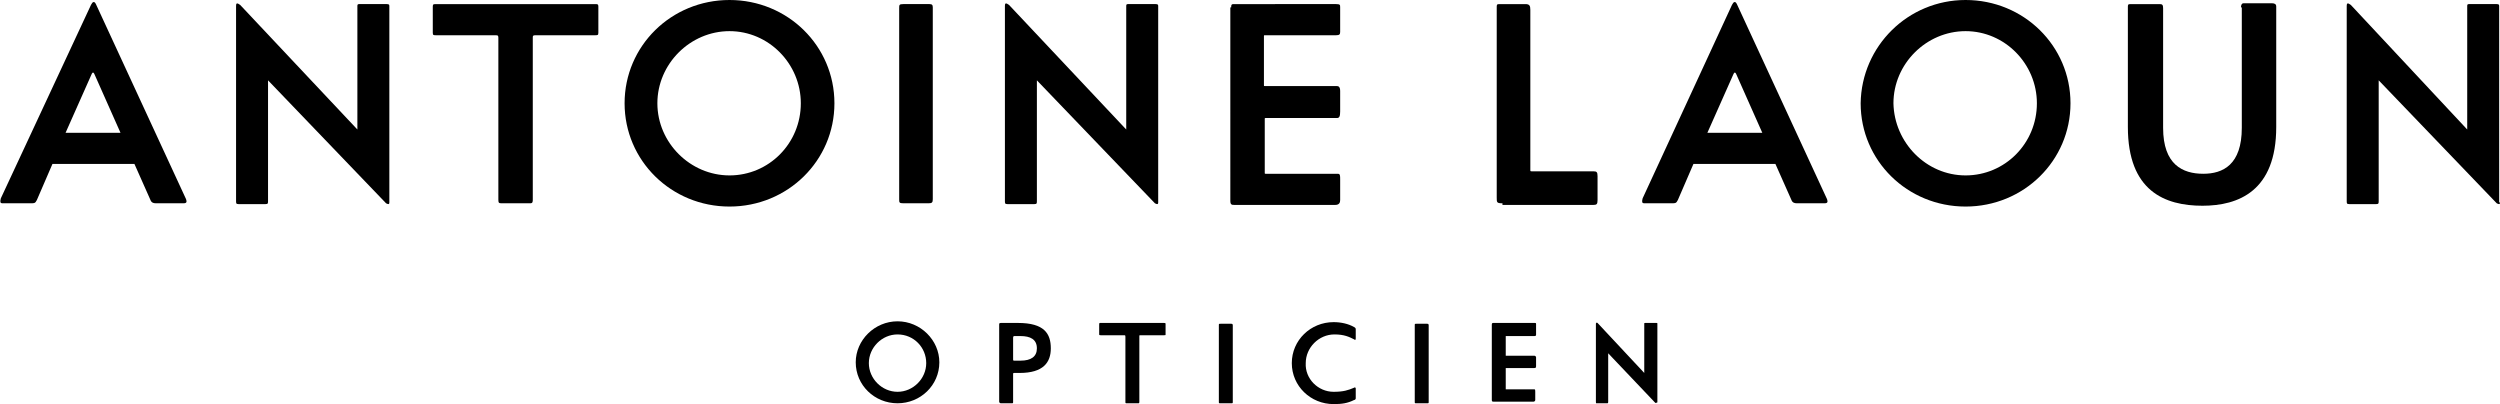 <svg xmlns="http://www.w3.org/2000/svg" xmlns:xlink="http://www.w3.org/1999/xlink" version="1.1" id="Layer_1" x="0px" y="0px" viewBox="0 0 305 49.3" enable-background="new 0 0 305 49.3" xml:space="preserve"><g><path d="M8,16.2h6.7L11.5,9c-0.1-0.2-0.2-0.2-0.3,0L8,16.2z M11.1,0.6c0.2-0.4,0.4-0.5,0.6-0.1l11,23.8c0.1,0.3,0.1,0.5-0.3,0.5   h-3.4c-0.3,0-0.5-0.1-0.6-0.3l-2-4.5h-10l-1.9,4.4c-0.2,0.4-0.3,0.4-0.7,0.4H0.3c-0.3,0-0.3-0.2-0.2-0.6L11.1,0.6z"/><path d="M47.5,24.7c0,0.3-0.2,0.2-0.4,0.1l-14.4-15v14.7c0,0.3,0,0.4-0.3,0.4h-3.3c-0.3,0-0.3-0.1-0.3-0.4V0.7   c0-0.3,0.1-0.4,0.5-0.1l14.3,15.2v-15c0-0.2,0-0.3,0.2-0.3h3.4c0.3,0,0.3,0.1,0.3,0.3V24.7z"/><path d="M61.3,24.8c-0.4,0-0.5,0-0.5-0.4V4.7c0-0.3,0-0.4-0.3-0.4h-7.3c-0.3,0-0.4,0-0.4-0.3V0.9c0-0.3,0-0.4,0.3-0.4h19.5   c0.3,0,0.4,0,0.4,0.3V4c0,0.3-0.1,0.3-0.4,0.3h-7.3c-0.3,0-0.3,0.1-0.3,0.3v19.7c0,0.3,0,0.5-0.3,0.5H61.3z"/><path d="M89,21.4c4.8,0,8.7-3.9,8.7-8.8c0-4.8-3.9-8.8-8.7-8.8c-4.8,0-8.8,4-8.8,8.8C80.2,17.4,84.2,21.4,89,21.4 M89,0   c7.1,0,12.8,5.6,12.8,12.6c0,7-5.7,12.6-12.8,12.6c-7.1,0-12.8-5.6-12.8-12.6C76.2,5.6,81.9,0,89,0"/><path d="M110.2,24.8c-0.5,0-0.5-0.1-0.5-0.5V1c0-0.4,0-0.5,0.5-0.5h3.2c0.3,0,0.4,0.1,0.4,0.4v23.4c0,0.4-0.1,0.5-0.5,0.5H110.2z"/><path d="M141.3,24.7c0,0.3-0.2,0.2-0.4,0.1l-14.4-15v14.7c0,0.3,0,0.4-0.3,0.4h-3.3c-0.3,0-0.3-0.1-0.3-0.4V0.7   c0-0.3,0.1-0.4,0.5-0.1l14.3,15.2v-15c0-0.2,0-0.3,0.2-0.3h3.4c0.3,0,0.3,0.1,0.3,0.3V24.7z"/><path d="M150.2,0.9c0-0.4,0.1-0.4,0.4-0.4H163c0.5,0,0.5,0.1,0.5,0.4v3c0,0.3-0.1,0.4-0.5,0.4h-8.7c-0.1,0-0.1,0-0.1,0.1v6   c0,0.1,0,0.1,0.1,0.1h8.8c0.2,0,0.4,0.1,0.4,0.6v2.5c0,0.6-0.1,0.8-0.4,0.8h-8.7c-0.1,0-0.1,0-0.1,0.1v6.6c0,0.1,0,0.1,0.1,0.1h8.8   c0.3,0,0.3,0.2,0.3,0.7v2.5c0,0.3-0.1,0.6-0.6,0.6h-12.3c-0.3,0-0.5,0-0.5-0.5V0.9z"/><path d="M183.3,24.8c-0.7,0-0.7-0.1-0.7-0.7V0.9c0-0.3,0-0.4,0.3-0.4h3.2c0.5,0,0.6,0.2,0.6,0.7v19.5c0,0.2,0,0.2,0.2,0.2h7.5   c0.4,0,0.5,0.1,0.5,0.6v2.9c0,0.5-0.1,0.6-0.5,0.6H183.3z"/><path d="M208.3,16.2h6.7L211.8,9c-0.1-0.2-0.2-0.2-0.3,0L208.3,16.2z M211.3,0.6c0.2-0.4,0.4-0.5,0.6-0.1l11,23.8   c0.1,0.3,0.1,0.5-0.3,0.5h-3.4c-0.3,0-0.5-0.1-0.6-0.3l-2-4.5h-10l-1.9,4.4c-0.2,0.4-0.3,0.4-0.7,0.4h-3.4c-0.3,0-0.3-0.2-0.2-0.6   L211.3,0.6z"/><path d="M239.8,21.4c4.8,0,8.7-3.9,8.7-8.8c0-4.8-3.9-8.8-8.7-8.8c-4.8,0-8.8,4-8.8,8.8C231.1,17.4,235,21.4,239.8,21.4 M239.8,0   c7.1,0,12.8,5.6,12.8,12.6c0,7-5.7,12.6-12.8,12.6c-7.1,0-12.8-5.6-12.8-12.6C227.1,5.6,232.8,0,239.8,0"/><path d="M273.4,0.9c0-0.3,0.1-0.5,0.3-0.5h3.5c0.3,0,0.5,0.1,0.5,0.4v14.7c0,7.8-4.6,9.6-9,9.6c-4.6,0-9.1-1.8-9.1-9.6V0.9   c0-0.3,0-0.4,0.3-0.4h3.6c0.3,0,0.4,0.1,0.4,0.5v14.6c0,4.5,2.4,5.6,4.9,5.6c2.4,0,4.7-1.1,4.7-5.6V0.9z"/><path d="M305,24.7c0,0.3-0.2,0.2-0.4,0.1l-14.4-15v14.7c0,0.3,0,0.4-0.3,0.4h-3.3c-0.3,0-0.3-0.1-0.3-0.4V0.7   c0-0.3,0.1-0.4,0.5-0.1L301,15.8v-15c0-0.2,0-0.3,0.2-0.3h3.4c0.3,0,0.3,0.1,0.3,0.3V24.7z"/><path d="M109.5,47.8c1.9,0,3.5-1.6,3.5-3.5c0-1.9-1.5-3.5-3.5-3.5c-1.9,0-3.5,1.6-3.5,3.5C106,46.2,107.6,47.8,109.5,47.8    M109.5,39.2c2.8,0,5.1,2.3,5.1,5c0,2.8-2.3,5-5.1,5c-2.8,0-5.1-2.2-5.1-5C104.4,41.5,106.7,39.2,109.5,39.2"/><path d="M123.6,43.8c0,0.2,0,0.2,0.2,0.2h0.7c1.3,0,2-0.5,2-1.5c0-1.1-0.8-1.5-2-1.5h-0.7c-0.1,0-0.2,0-0.2,0.2V43.8z M124.2,39.4   c3.2,0,4,1.3,4,3.1c0,1.7-0.9,3-3.8,3h-0.6c-0.2,0-0.2,0-0.2,0.2V49c0,0.2,0,0.2-0.2,0.2h-1.3c-0.1,0-0.2-0.1-0.2-0.2v-9.4   c0-0.1,0-0.2,0.2-0.2H124.2z"/><path d="M137.5,49.2c-0.2,0-0.2,0-0.2-0.2v-7.9c0-0.1,0-0.2-0.1-0.2h-2.9c-0.1,0-0.2,0-0.2-0.1v-1.2c0-0.1,0-0.2,0.1-0.2h7.8   c0.1,0,0.2,0,0.2,0.1v1.3c0,0.1,0,0.1-0.2,0.1h-2.9c-0.1,0-0.1,0-0.1,0.1V49c0,0.1,0,0.2-0.1,0.2H137.5z"/><path d="M148.9,49.2c-0.2,0-0.2,0-0.2-0.2v-9.3c0-0.2,0-0.2,0.2-0.2h1.3c0.1,0,0.2,0,0.2,0.2V49c0,0.2,0,0.2-0.2,0.2H148.9z"/><path d="M162.7,47.8c1.2,0,1.8-0.2,2.5-0.5c0.1-0.1,0.2,0,0.2,0.1v1.2c0,0.1-0.1,0.2-0.2,0.2c-0.8,0.4-1.5,0.5-2.5,0.5   c-2.8,0-5.1-2.2-5.1-5c0-2.8,2.3-5,5.1-5c0.9,0,1.8,0.2,2.5,0.6c0.2,0.1,0.2,0.2,0.2,0.3v1.1c0,0.2-0.1,0.2-0.2,0.1   c-0.6-0.3-1.2-0.6-2.4-0.6c-1.9,0-3.5,1.6-3.5,3.5C159.2,46.2,160.8,47.8,162.7,47.8"/><path d="M172.8,49.2c-0.2,0-0.2,0-0.2-0.2v-9.3c0-0.2,0-0.2,0.2-0.2h1.3c0.1,0,0.2,0,0.2,0.2V49c0,0.2,0,0.2-0.2,0.2H172.8z"/><path d="M182,39.6c0-0.2,0.1-0.2,0.2-0.2h5c0.2,0,0.2,0,0.2,0.2v1.2c0,0.1,0,0.2-0.2,0.2h-3.5c0,0,0,0,0,0v2.4c0,0,0,0,0,0h3.5   c0.1,0,0.2,0.1,0.2,0.2v1c0,0.2,0,0.3-0.2,0.3h-3.5c0,0,0,0,0,0v2.6c0,0,0,0,0,0h3.5c0.1,0,0.1,0.1,0.1,0.3v1   c0,0.1-0.1,0.2-0.2,0.2h-4.9c-0.1,0-0.2,0-0.2-0.2V39.6z"/><path d="M202.1,49.1c0,0.1-0.1,0.1-0.2,0l-5.7-6V49c0,0.1,0,0.2-0.1,0.2h-1.3c-0.1,0-0.1,0-0.1-0.2v-9.5c0-0.1,0.1-0.2,0.2-0.1   l5.7,6.1v-6c0-0.1,0-0.1,0.1-0.1h1.4c0.1,0,0.1,0,0.1,0.1V49.1z"/></g></svg>